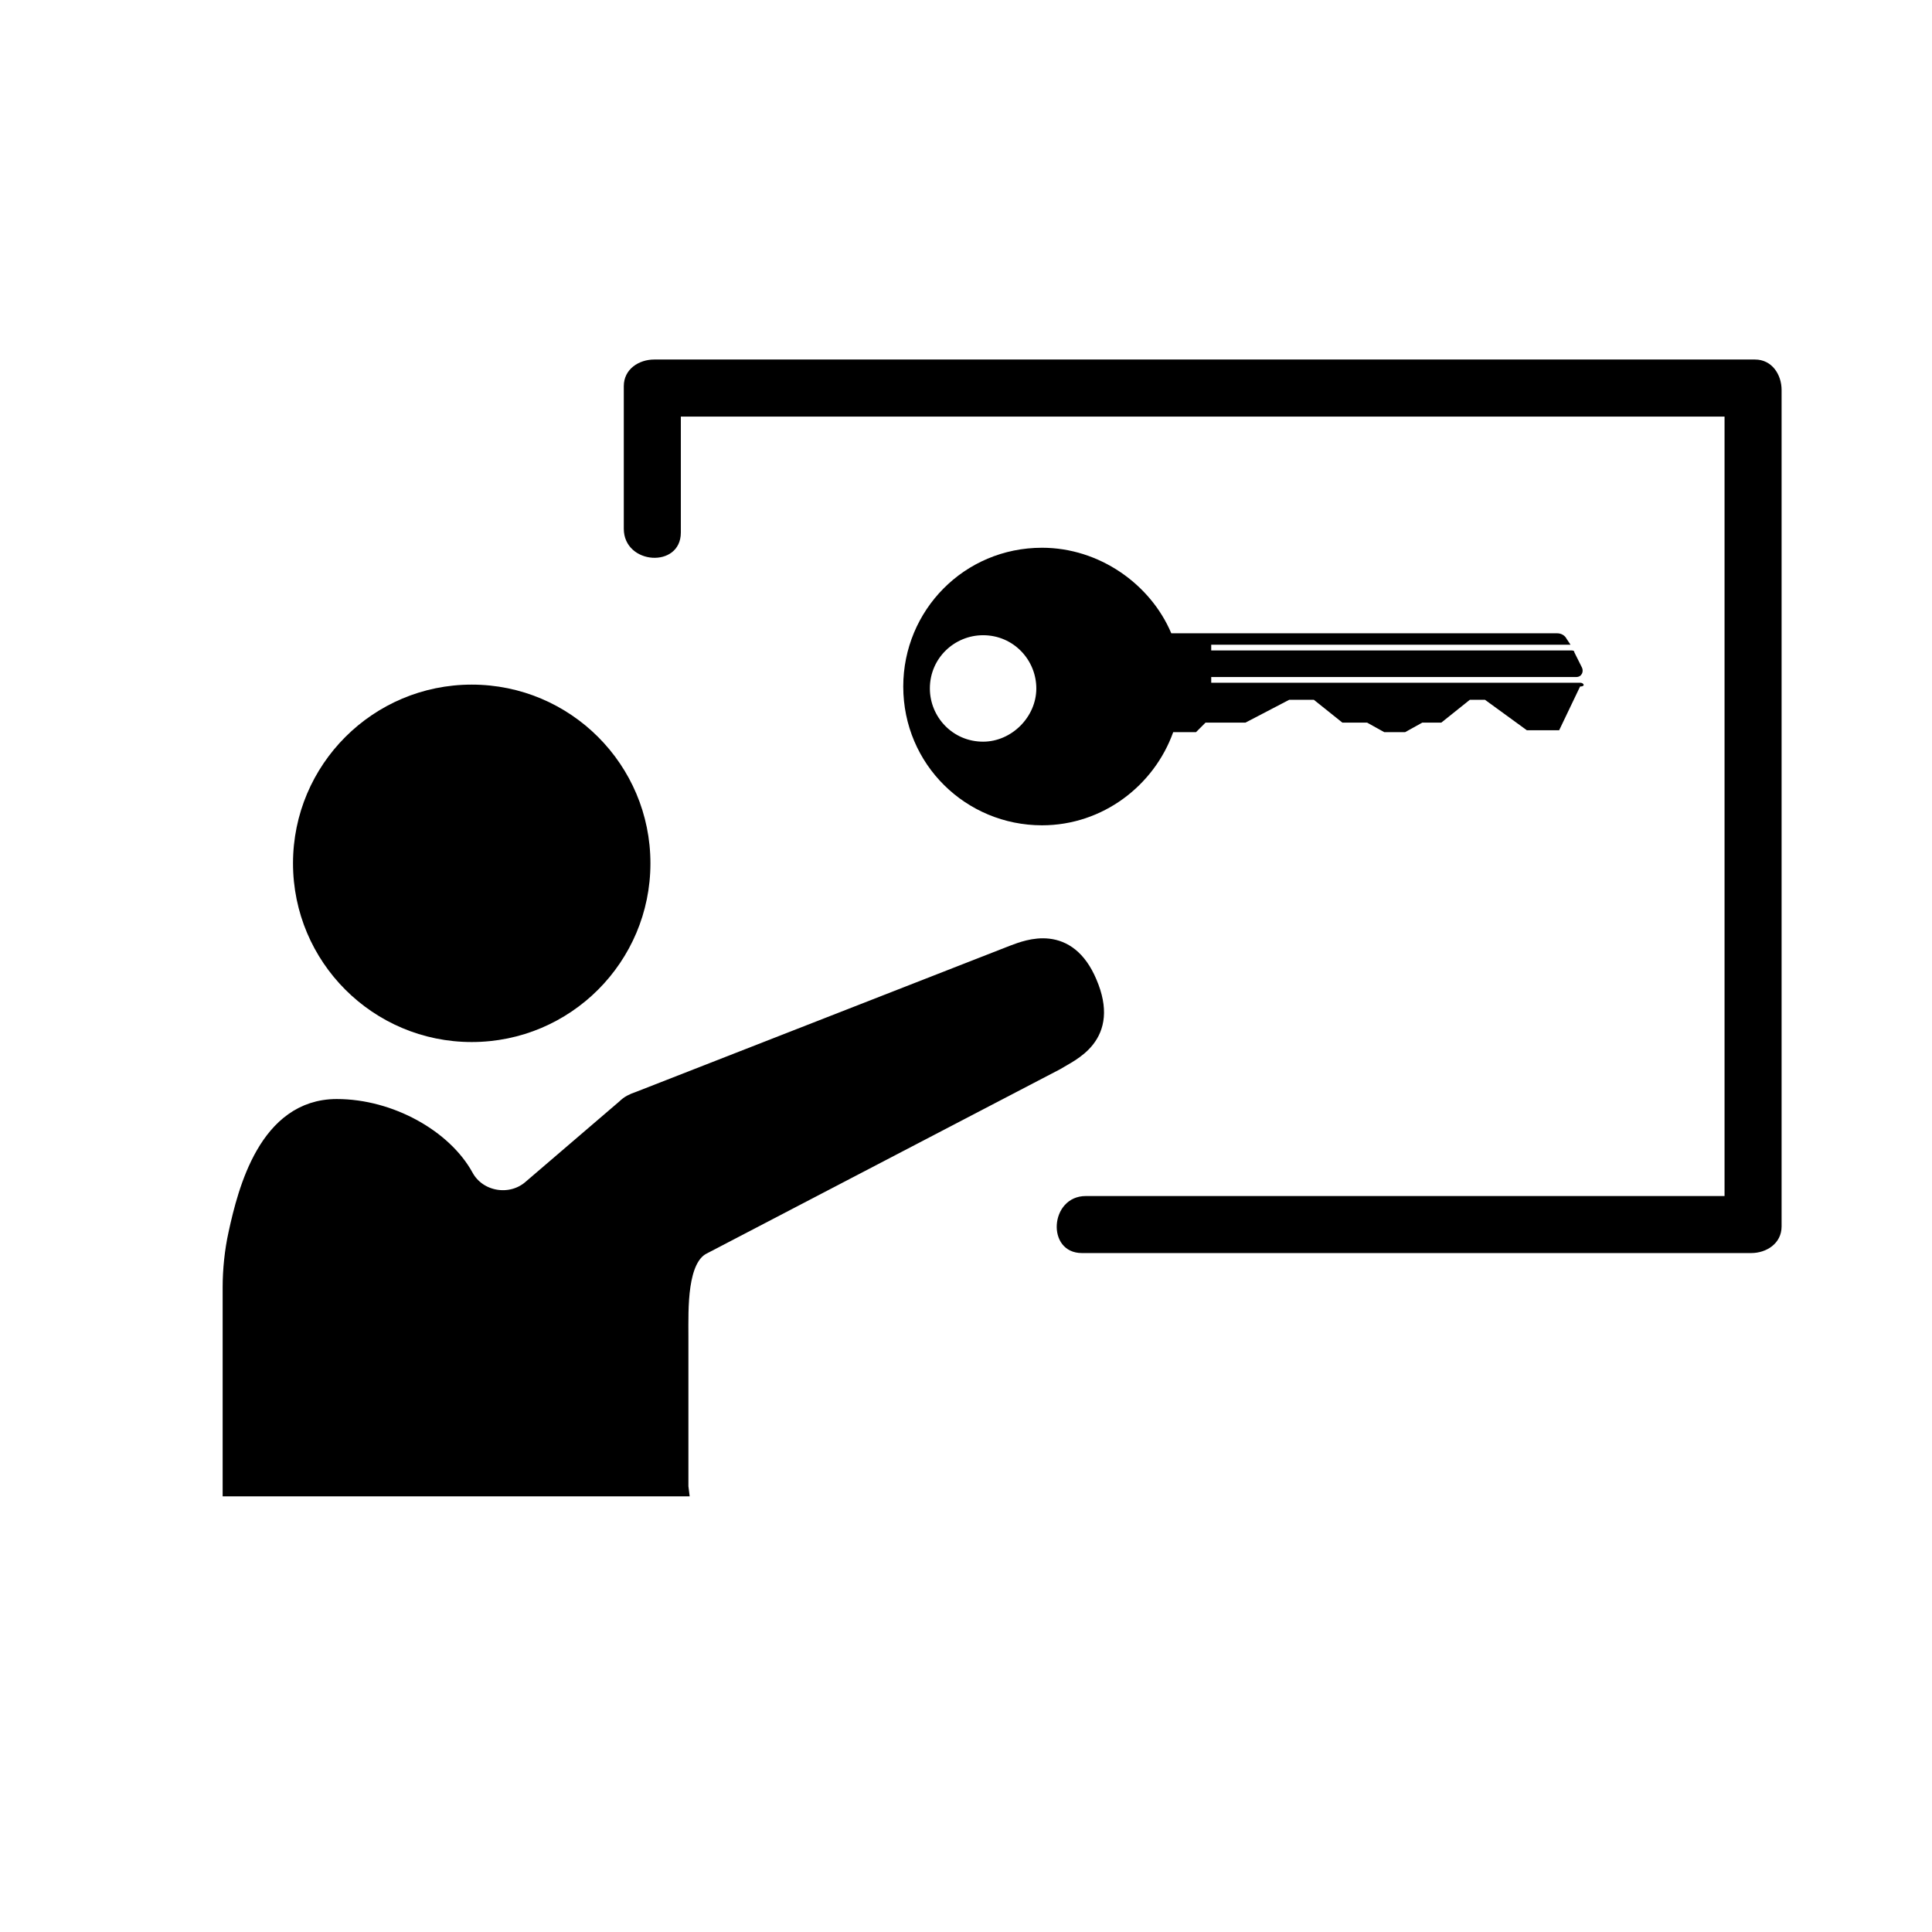 <?xml version="1.0" encoding="UTF-8"?>
<!-- Uploaded to: ICON Repo, www.svgrepo.com, Generator: ICON Repo Mixer Tools -->
<svg width="800px" height="800px" version="1.1" viewBox="144 144 512 512" xmlns="http://www.w3.org/2000/svg">
 <defs>
  <clipPath id="a">
   <path d="m148.09 323h357.91v287h-357.91z"/>
  </clipPath>
 </defs>
 <path d="m316.37 372.79c0 26.156-21.203 47.359-47.359 47.359s-47.359-21.203-47.359-47.359 21.203-47.359 47.359-47.359 47.359 21.203 47.359 47.359"/>
 <path d="m323.92 538.04h-118.39v-52.902c0-4.535 0.504-9.574 1.512-14.105 2.519-11.586 8.062-33.25 26.199-33.25 14.105 0 28.215 8.062 33.754 18.137 3.527 6.551 12.594 8.062 18.137 3.023l24.688-21.16c1.008-1.008 2.016-1.512 3.527-2.016l99.25-38.793c4.031-1.512 14.105-5.543 19.648 7.559 6.047 14.105-4.535 18.137-8.566 20.656l-93.707 48.871c-6.551 3.527-6.047 16.625-6.047 24.184v39.797z"/>
 <g clip-path="url(#a)">
  <path transform="matrix(5.038 0 0 5.038 148.09 148.09)" d="m34.9 77.4h-23.5v-10.5c0-0.9 0.1-1.9 0.3-2.8 0.5-2.3 1.6-6.6 5.2-6.6 2.8 0 5.6 1.6 6.7 3.6 0.7 1.3 2.5 1.6 3.6 0.6l4.9-4.2c0.2-0.2 0.4-0.3 0.7-0.4l19.7-7.7c0.8-0.3 2.8-1.1 3.9 1.5 1.2 2.8-0.9 3.6-1.7 4.1l-18.6 9.7c-1.3 0.7-1.2 3.3-1.2 4.8v7.899z" fill="none" stroke="#000000" stroke-miterlimit="10"/>
 </g>
 <path d="m324.43 285.13v-37.785c-2.519 2.519-5.543 4.535-8.062 7.055h291.71c-2.519-2.519-4.535-5.543-7.055-8.062v221.68c2.519-2.519 5.543-4.535 8.062-7.055h-177.34c-9.574 0-10.578 15.113-1.008 15.113h177.34c4.031 0 8.062-2.519 8.062-7.055v-221.68c0-4.031-2.519-8.062-7.055-8.062h-291.71c-4.031 0-8.062 2.519-8.062 7.055v37.785c0.004 9.578 15.117 10.586 15.117 1.012z"/>
 <path d="m562.73 324.93h-97.742v-1.512h96.73c1.512 0 2.016-1.512 1.512-2.519l-2.012-4.027c0-0.504-0.504-0.504-1.008-0.504h-95.223v-1.512h95.219l-1.008-1.512c-0.504-1.008-1.512-1.512-2.519-1.512h-102.27c-5.543-13.098-19.145-22.672-34.258-22.672-20.656 0-36.777 16.625-36.777 36.777 0 20.656 16.625 36.777 36.777 36.777 16.121 0 29.727-10.578 34.762-24.688h6.047l2.519-2.519h10.578l11.586-6.047h6.551l7.559 6.047h6.551l4.535 2.519h5.543l4.535-2.519h5.039l7.559-6.047h4.031l11.082 8.062h8.566l5.543-11.586c1.504 0 1-1.008-0.008-1.008zm-158.2 15.621c-8.062 0-14.105-6.551-14.105-14.105 0-8.062 6.551-14.105 14.105-14.105 8.062 0 14.105 6.551 14.105 14.105 0.004 7.555-6.547 14.105-14.105 14.105z"/>
</svg>